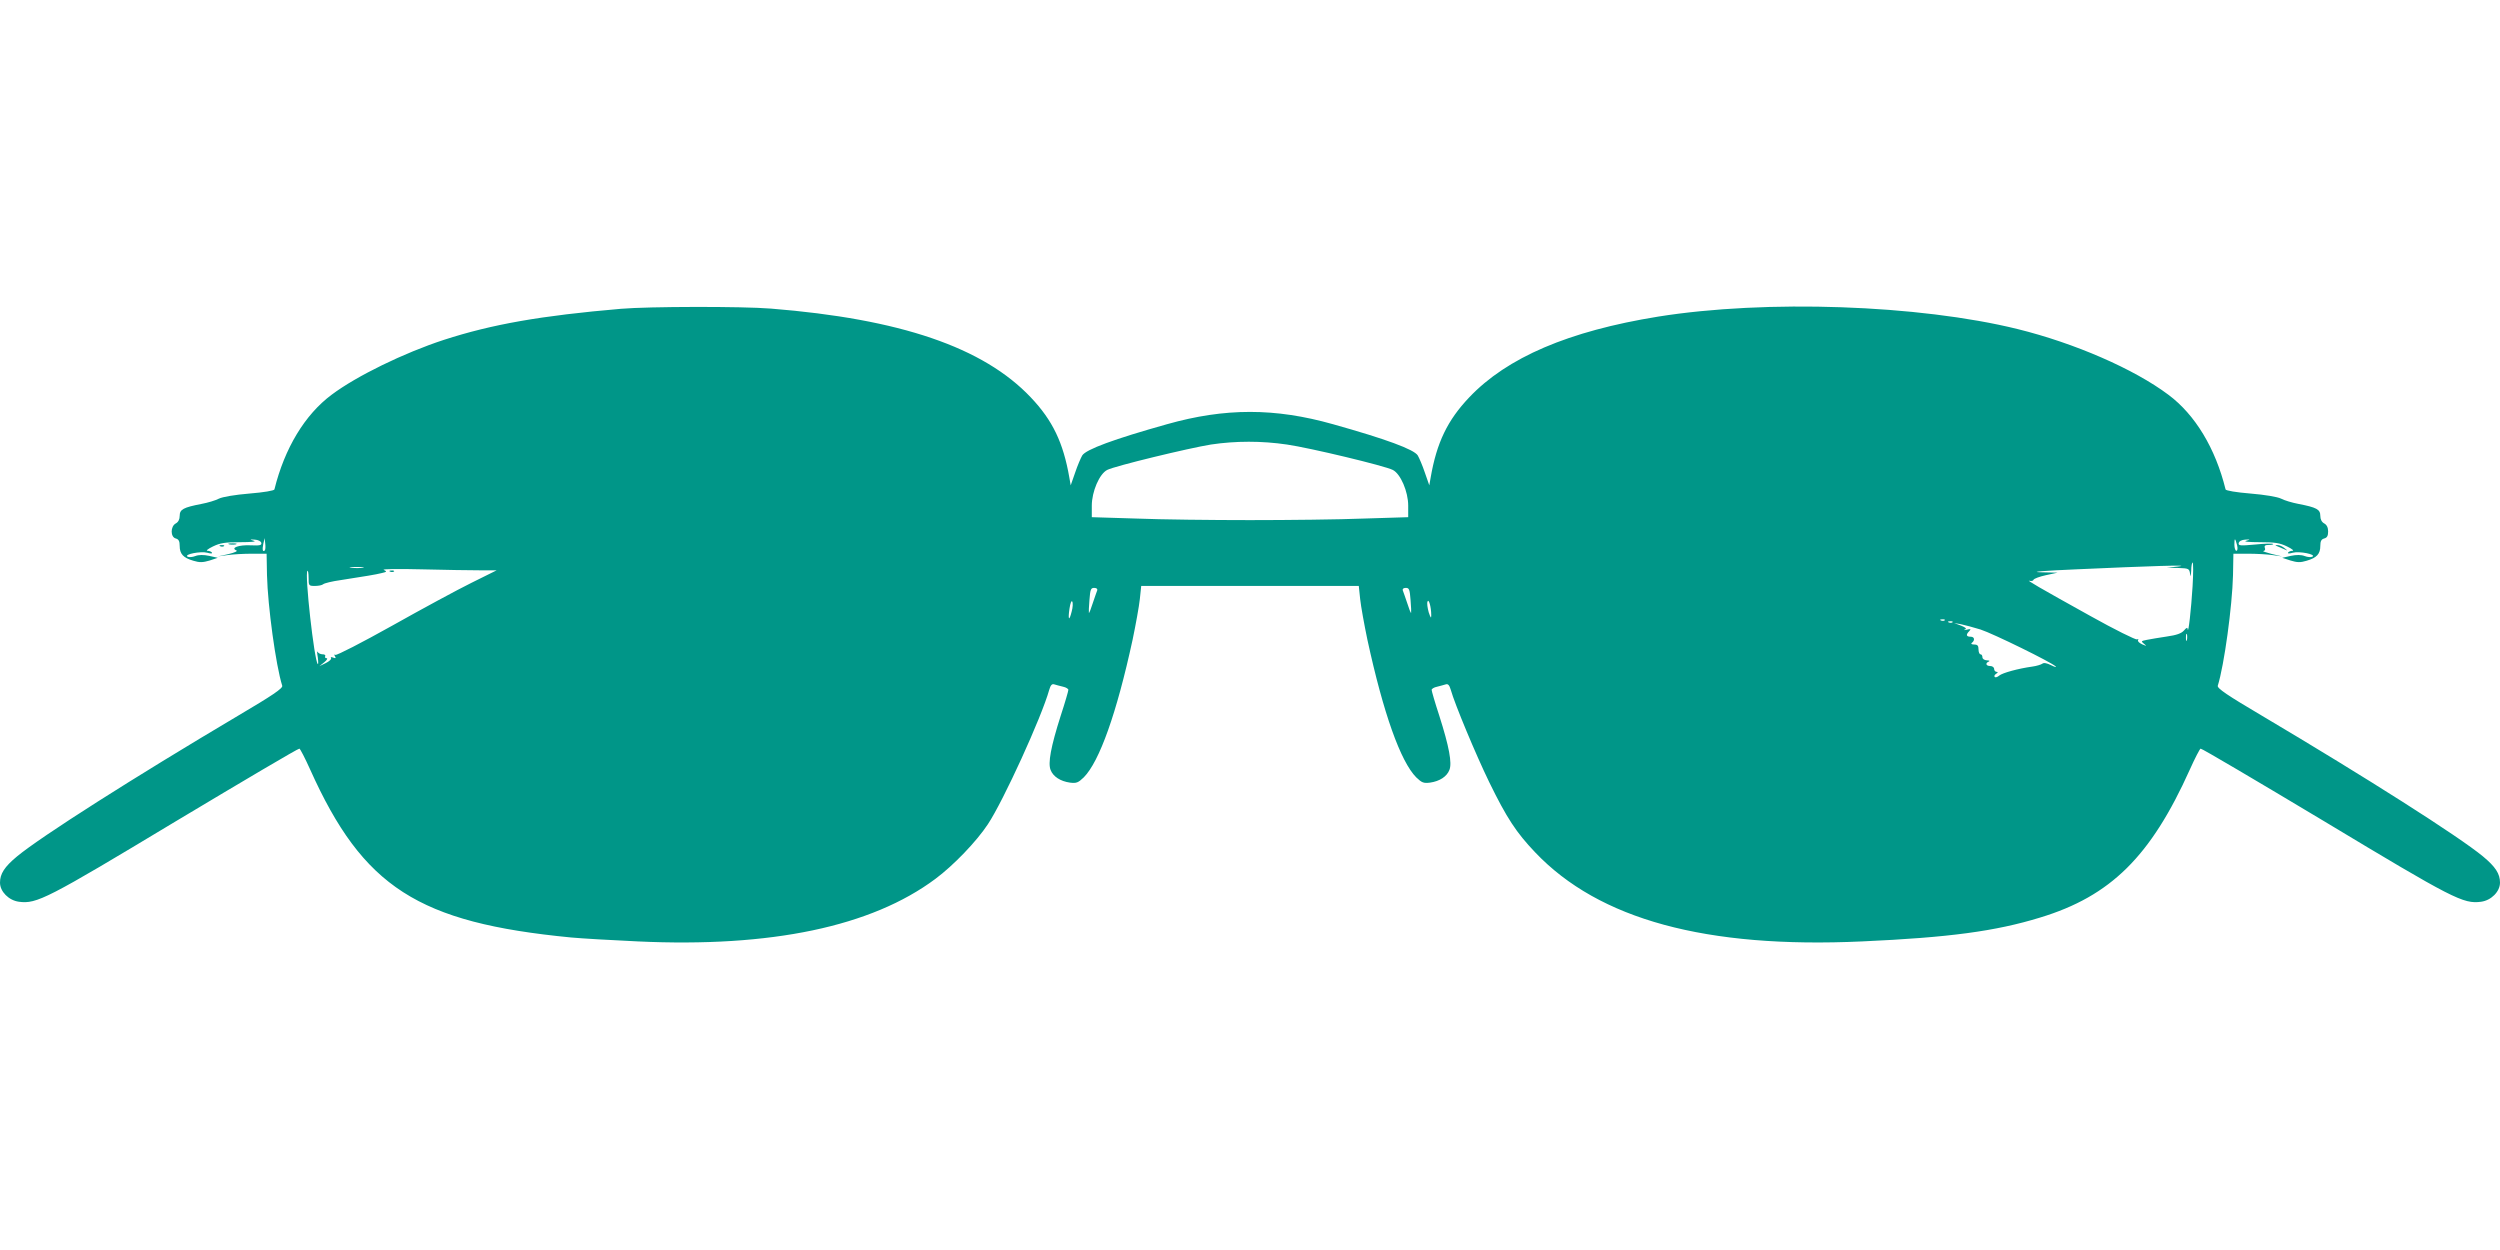 <?xml version="1.0" standalone="no"?>
<!DOCTYPE svg PUBLIC "-//W3C//DTD SVG 20010904//EN"
 "http://www.w3.org/TR/2001/REC-SVG-20010904/DTD/svg10.dtd">
<svg version="1.0" xmlns="http://www.w3.org/2000/svg"
 width="1280pt" height="640pt" viewBox="0 0 1280 640"
 preserveAspectRatio="xMidYMid meet">
<g transform="translate(0,640) scale(0.1,-0.1)"
fill="#009688" stroke="none">
<path d="M3180 4819 c-409 -35 -660 -79 -907 -159 -205 -67 -447 -185 -575
-281 -137 -102 -241 -274 -293 -485 -2 -6 -54 -15 -128 -21 -73 -6 -138 -17
-156 -26 -17 -9 -57 -21 -89 -27 -93 -18 -112 -28 -112 -61 0 -18 -7 -32 -20
-39 -28 -15 -28 -70 0 -77 15 -4 20 -14 20 -38 0 -41 18 -61 70 -76 32 -10 49
-9 83 1 l42 14 -44 10 c-29 6 -53 6 -71 -1 -15 -6 -33 -7 -40 -3 -19 12 68 29
101 20 18 -5 27 -5 24 1 -4 5 -14 9 -23 9 -9 0 3 10 28 22 37 18 62 22 140 22
57 0 85 3 70 7 -23 7 -23 8 5 6 17 -1 31 -8 33 -17 2 -12 -8 -14 -55 -12 -59
3 -104 -13 -73 -26 9 -3 -7 -11 -40 -19 l-55 -12 50 7 c28 4 84 7 125 7 l75 0
2 -110 c4 -159 45 -461 78 -566 4 -13 -49 -49 -227 -154 -533 -316 -1008 -618
-1131 -720 -64 -53 -87 -89 -87 -134 0 -46 45 -91 97 -98 91 -12 142 14 803
412 344 206 628 374 633 372 4 -1 29 -49 55 -107 271 -603 552 -784 1337 -860
55 -5 208 -14 340 -20 683 -32 1197 76 1524 320 93 69 211 192 269 280 79 119
275 548 314 688 7 24 14 32 26 28 9 -3 29 -8 45 -12 15 -3 27 -11 27 -16 0 -6
-17 -65 -39 -132 -51 -160 -66 -243 -52 -278 13 -34 50 -58 99 -65 33 -4 42
-1 71 27 80 81 168 327 250 705 16 77 33 170 37 208 l7 67 557 0 557 0 7 -67
c4 -38 21 -131 37 -208 82 -378 170 -624 250 -705 29 -28 38 -31 71 -27 49 7
86 31 99 65 14 35 -1 118 -52 278 -22 67 -39 126 -39 132 0 5 12 13 28 16 15
4 35 9 44 12 12 4 19 -4 26 -28 20 -72 128 -331 197 -473 90 -184 138 -257
235 -359 327 -344 874 -493 1675 -456 444 20 682 52 910 122 362 110 567 313
767 758 26 58 51 106 55 107 5 2 289 -166 633 -372 661 -398 712 -424 803
-412 52 7 97 52 97 98 0 45 -23 81 -87 134 -123 102 -598 404 -1131 720 -178
105 -231 141 -227 154 33 105 74 407 78 566 l2 110 75 0 c41 0 98 -3 125 -7
l50 -7 -55 13 c-30 8 -49 14 -41 15 7 1 11 7 7 16 -4 11 2 15 21 15 14 0 24 2
21 5 -3 3 -44 2 -92 -3 -76 -7 -86 -6 -84 7 2 10 15 17 33 18 28 2 28 1 5 -6
-15 -4 13 -7 70 -7 78 0 103 -4 140 -22 25 -12 37 -22 28 -22 -9 0 -19 -4 -23
-9 -3 -6 6 -6 24 -1 33 9 120 -8 101 -20 -7 -4 -25 -3 -40 3 -18 7 -42 7 -71
1 l-44 -10 43 -14 c33 -10 50 -11 82 -1 52 15 70 35 70 76 0 24 5 34 20 38 15
4 20 14 20 36 0 20 -7 34 -20 41 -13 7 -20 21 -20 39 0 33 -19 43 -112 61 -32
6 -72 18 -89 27 -18 9 -83 20 -156 26 -74 6 -126 15 -128 21 -52 211 -156 383
-293 485 -176 132 -480 264 -771 336 -506 125 -1290 152 -1841 64 -458 -74
-774 -209 -968 -414 -111 -117 -166 -231 -197 -410 l-7 -40 -23 66 c-12 36
-29 75 -36 87 -19 31 -163 84 -434 160 -297 84 -553 84 -850 0 -271 -76 -415
-129 -434 -160 -7 -12 -24 -51 -36 -87 l-23 -66 -7 40 c-31 179 -86 293 -197
410 -243 257 -669 402 -1331 455 -148 12 -627 11 -767 -1z m3409 -695 c118
-17 501 -109 542 -130 40 -20 79 -111 79 -183 l0 -59 -227 -7 c-126 -5 -388
-8 -583 -8 -195 0 -457 3 -582 8 l-228 7 0 59 c0 72 39 163 79 183 38 20 419
112 531 130 127 19 260 19 389 0z m-5233 -542 c-11 -10 -14 3 -8 33 l7 30 3
-28 c2 -16 1 -31 -2 -35z m10098 26 c4 -17 2 -28 -4 -28 -5 0 -10 14 -10 32 0
36 4 35 14 -4z m-228 -210 c-7 -116 -22 -250 -25 -219 -1 10 -6 8 -19 -7 -13
-15 -38 -24 -88 -31 -38 -6 -84 -13 -102 -17 -30 -6 -31 -7 -15 -20 16 -13 15
-13 -9 -3 -15 7 -25 16 -21 22 3 6 1 7 -5 3 -6 -3 -114 50 -239 120 -263 146
-335 188 -311 180 9 -2 18 0 20 6 2 5 30 16 63 23 l60 13 -90 2 c-53 2 23 8
185 15 376 17 597 24 525 15 l-60 -7 57 -1 c54 -2 57 -3 61 -29 3 -20 4 -15 6
15 0 23 4 42 7 42 4 0 4 -55 0 -122z m-9368 95 c-15 -2 -42 -2 -60 0 -18 2 -6
4 27 4 33 0 48 -2 33 -4z m600 -13 l85 0 -129 -64 c-71 -35 -254 -134 -407
-220 -154 -86 -284 -153 -290 -149 -6 4 -7 1 -2 -7 6 -10 4 -12 -9 -7 -10 4
-15 3 -11 -3 3 -5 -9 -16 -27 -25 l-33 -16 25 20 c14 11 19 21 12 21 -7 0 -10
5 -7 10 3 6 -3 10 -14 10 -10 0 -22 6 -25 13 -3 6 -3 -6 1 -28 3 -22 3 -38 0
-35 -18 17 -68 463 -53 477 3 4 6 -12 6 -35 0 -41 1 -42 33 -42 18 0 37 4 42
9 6 5 46 15 90 21 128 20 178 28 210 36 26 6 27 8 10 16 -12 5 71 6 194 3 118
-3 252 -5 299 -5z m3160 -102 c-3 -7 -13 -37 -23 -66 -9 -29 -18 -52 -20 -50
-1 2 0 31 3 66 4 54 7 62 24 62 12 0 18 -5 16 -12z m1604 -50 c3 -35 4 -64 3
-66 -2 -2 -11 21 -20 50 -10 29 -20 59 -23 66 -2 7 4 12 16 12 17 0 20 -8 24
-62z m-1735 -59 c-13 -53 -20 -43 -11 16 4 27 10 42 14 35 4 -7 3 -30 -3 -51z
m1841 -19 c0 -18 -3 -15 -13 15 -6 22 -10 47 -6 55 6 17 19 -28 19 -70z m2629
-26 c-3 -3 -12 -4 -19 -1 -8 3 -5 6 6 6 11 1 17 -2 13 -5z m40 -10 c-3 -3 -12
-4 -19 -1 -8 3 -5 6 6 6 11 1 17 -2 13 -5z m143 -37 c65 -21 366 -169 385
-189 6 -6 -5 -3 -23 6 -22 11 -38 14 -45 8 -7 -5 -30 -12 -52 -15 -72 -10
-152 -32 -169 -46 -9 -8 -20 -11 -23 -7 -4 4 -1 11 7 16 10 7 11 10 3 10 -7 0
-13 7 -13 15 0 8 -9 15 -20 15 -22 0 -27 15 -7 23 6 3 2 6 -10 6 -13 1 -23 7
-23 16 0 8 -4 15 -10 15 -5 0 -10 11 -10 25 0 19 -5 25 -22 25 -13 0 -18 4
-13 8 18 13 15 32 -5 32 -23 0 -26 10 -7 29 10 11 7 12 -13 7 -14 -3 -18 -3
-10 1 11 4 5 10 -20 20 l-35 13 35 -6 c19 -4 64 -16 100 -27z m1057 -54 c-3
-10 -5 -4 -5 12 0 17 2 24 5 18 2 -7 2 -21 0 -30z"/>
<path d="M1998 3473 c7 -3 16 -2 19 1 4 3 -2 6 -13 5 -11 0 -14 -3 -6 -6z"/>
<path d="M1173 3613 c9 -2 25 -2 35 0 9 3 1 5 -18 5 -19 0 -27 -2 -17 -5z"/>
<path d="M1128 3603 c7 -3 16 -2 19 1 4 3 -2 6 -13 5 -11 0 -14 -3 -6 -6z"/>
<path d="M11660 3603 c8 -3 24 -10 35 -15 20 -9 20 -9 1 6 -11 9 -27 16 -35
15 -14 0 -14 -1 -1 -6z"/>
</g>
</svg>
